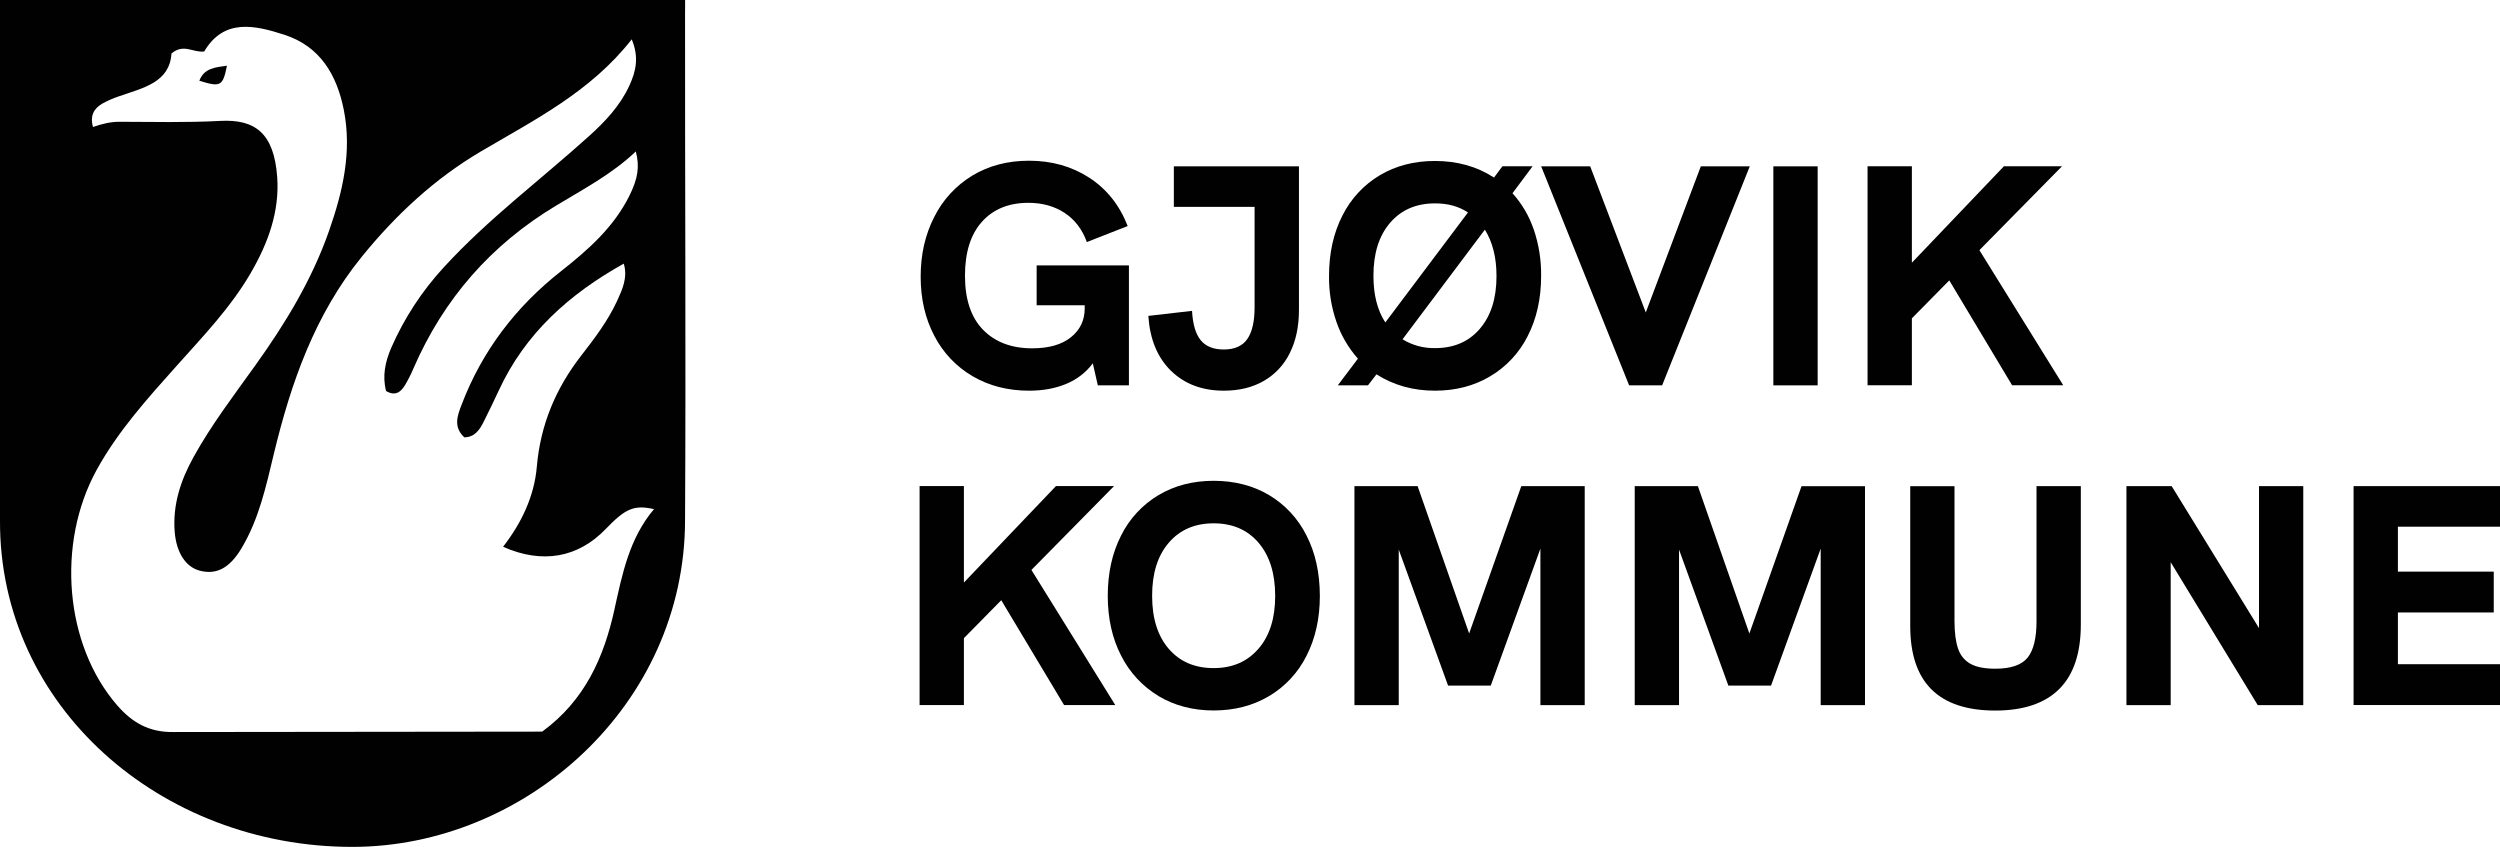 <?xml version="1.0" encoding="UTF-8"?>
<svg id="Layer_2" data-name="Layer 2" xmlns="http://www.w3.org/2000/svg" viewBox="0 0 487.99 165.31">
  <defs>
    <style>
      .cls-1 {
        fill: #010102;
      }
    </style>
  </defs>
  <g id="Layer_2-2" data-name="Layer 2">
    <path class="cls-1" d="M220.36,51.78v23.43h-6.07l-.98-4.29c-1.32,1.77-3.1,3.15-5.14,3.99-2.13.9-4.56,1.35-7.3,1.35-4.13,0-7.8-.94-11.01-2.82-3.19-1.86-5.79-4.6-7.48-7.88-1.78-3.37-2.67-7.23-2.67-11.57s.88-8.17,2.64-11.62c1.66-3.35,4.25-6.16,7.45-8.1,3.2-1.93,6.89-2.9,11.06-2.9,4.42,0,8.33,1.1,11.75,3.31,3.41,2.21,5.92,5.36,7.51,9.44l-7.97,3.13c-.9-2.49-2.35-4.39-4.35-5.7s-4.36-1.96-7.05-1.96c-3.84,0-6.87,1.23-9.08,3.7-2.21,2.47-3.31,5.98-3.31,10.53,0,4.62,1.18,8.14,3.53,10.55,2.35,2.41,5.55,3.62,9.6,3.62,3.23,0,5.75-.72,7.54-2.15s2.7-3.31,2.7-5.64v-.61h-9.38v-7.79h18.03Z"/>
    <path class="cls-1" d="M228.55,72.36c-2.64-2.6-4.1-6.16-4.4-10.7l8.53-.98c.15,2.66.73,4.58,1.72,5.76.99,1.19,2.48,1.78,4.48,1.78,2.13,0,3.66-.69,4.6-2.06s1.41-3.42,1.41-6.16v-19.62h-15.76v-7.91h24.42v28.03c0,3.23-.59,6.03-1.78,8.4-1.11,2.29-2.88,4.19-5.09,5.46-2.21,1.27-4.8,1.9-7.79,1.9-4.25,0-7.69-1.31-10.33-3.9Z"/>
    <path class="cls-1" d="M299.38,44.78c.99,2.92,1.48,5.99,1.44,9.08,0,4.42-.87,8.32-2.61,11.72-1.63,3.27-4.18,6.01-7.33,7.87-3.15,1.88-6.75,2.81-10.79,2.81-4.25,0-8.06-1.06-11.41-3.19l-1.66,2.15h-5.89l3.93-5.21c-1.84-2.08-3.26-4.49-4.17-7.11-1.01-2.9-1.51-5.95-1.47-9.03,0-4.45.87-8.38,2.61-11.78,1.63-3.27,4.16-6.01,7.3-7.88,3.13-1.86,6.72-2.79,10.76-2.79,4.37,0,8.22,1.08,11.53,3.24l1.65-2.21h5.89l-3.93,5.27c1.85,2.05,3.25,4.45,4.14,7.06ZM270.41,62.94l16.13-21.47c-1.79-1.19-3.94-1.78-6.44-1.77-3.68,0-6.6,1.27-8.77,3.8s-3.25,5.99-3.24,10.36c0,3.68.77,6.71,2.32,9.08h0ZM288.87,64.16c2.17-2.53,3.25-5.97,3.24-10.3,0-3.6-.76-6.61-2.27-9.03l-16.07,21.4c1.9,1.16,4.09,1.76,6.32,1.72,3.69.01,6.61-1.25,8.78-3.78h0Z"/>
    <path class="cls-1" d="M341.55,32.47l-17.11,42.75h-6.44l-17.17-42.75h9.57l10.85,28.52,10.74-28.52h9.57Z"/>
    <path class="cls-1" d="M346.15,32.47h8.65v42.75h-8.65v-42.75Z"/>
    <path class="cls-1" d="M392.76,75.21l-12.27-20.48-7.3,7.41v13.06h-8.65v-42.75h8.65v18.83l17.97-18.83h11.34l-16.13,16.38,16.37,26.38h-9.99Z"/>
    <path class="cls-1" d="M207.71,137.64l-12.27-20.48-7.29,7.41v13.06h-8.65v-42.75h8.65v18.83l17.97-18.83h11.34l-16.13,16.37,16.37,26.38h-10Z"/>
    <path class="cls-1" d="M226.14,135.86c-3.13-1.88-5.66-4.62-7.3-7.88-1.74-3.37-2.61-7.27-2.61-11.68,0-4.45.87-8.38,2.61-11.78,1.63-3.27,4.16-6.01,7.3-7.88,3.13-1.86,6.72-2.79,10.76-2.79s7.7.93,10.82,2.79c3.14,1.87,5.67,4.61,7.3,7.88,1.74,3.39,2.6,7.32,2.61,11.78,0,4.42-.87,8.32-2.61,11.72-1.63,3.27-4.18,6.01-7.33,7.87-3.15,1.86-6.75,2.79-10.79,2.79s-7.63-.94-10.76-2.81ZM245.67,126.61c2.17-2.53,3.25-5.97,3.24-10.3,0-4.37-1.08-7.83-3.24-10.36-2.16-2.53-5.08-3.8-8.77-3.8s-6.6,1.27-8.77,3.8c-2.17,2.53-3.25,5.99-3.24,10.36,0,4.38,1.08,7.82,3.24,10.33,2.16,2.51,5.08,3.77,8.77,3.77,3.68,0,6.6-1.27,8.77-3.81h0Z"/>
    <path class="cls-1" d="M309.33,94.89v42.75h-8.65v-30.55l-9.69,26.74h-8.33l-9.63-26.55v30.36h-8.65v-42.75h12.33l10.06,28.76,10.18-28.76h12.38Z"/>
    <path class="cls-1" d="M364.04,94.89v42.75h-8.65v-30.55l-9.69,26.74h-8.33l-9.63-26.55v30.36h-8.65v-42.75h12.33l10.05,28.77,10.18-28.76h12.38Z"/>
    <path class="cls-1" d="M372.87,122.19v-27.29h8.64v26.31c0,2.29.24,4.1.71,5.43.41,1.25,1.27,2.31,2.42,2.94,1.14.64,2.76.95,4.84.95,3.03,0,5.12-.72,6.29-2.15,1.16-1.43,1.75-3.8,1.75-7.11v-26.38h8.65v26.99c0,5.6-1.4,9.8-4.2,12.6-2.8,2.8-6.96,4.21-12.48,4.22-11.08,0-16.62-5.5-16.62-16.5Z"/>
    <path class="cls-1" d="M449.59,94.89v42.75h-8.89l-16.99-27.9v27.9h-8.64v-42.75h8.83l17.05,27.72v-27.72h8.64Z"/>
    <path class="cls-1" d="M459.41,94.89h28.58v7.92h-19.93v8.77h18.71v7.97h-18.71v10.1h19.93v7.97h-28.58v-42.74Z"/>
    <path class="cls-1" d="M133.73,1.81V0H0v101.55c-.18,36.4,31.46,63.76,68.75,63.76,33.73,0,64.97-27.62,64.97-63.84.18-33-.03-66.35,0-99.66ZM119.96,118.89c-2.06,9.35-5.75,17.8-14.13,23.92l-71.92.08c-4.88.08-8.14-1.89-11.04-5.22-10.24-11.79-11.91-31.57-3.99-45.97,4.17-7.57,9.91-13.92,15.61-20.3,5.16-5.78,10.56-11.39,14.48-18.16,3.34-5.76,5.62-11.92,5.14-18.66-.62-8.68-4.39-11.34-11.14-10.98-6.54.35-13.11.19-19.67.17-1.74,0-3.37.4-5.15,1.02-.63-2.28.22-3.64,1.83-4.57,1.05-.58,2.15-1.06,3.29-1.44,4.69-1.63,9.84-2.68,10.2-8.34,2.43-2.01,4.17-.12,6.39-.39,3.83-6.51,9.87-5.14,15.69-3.25,6.95,2.26,10.21,7.83,11.56,14.66,1.62,8.15-.2,15.94-2.87,23.57-3.33,9.55-8.53,18.09-14.39,26.27-4.2,5.87-8.59,11.61-12.09,17.95-2.5,4.52-4.08,9.29-3.66,14.57.33,4.04,2.14,6.85,4.88,7.57,3.22.85,5.81-.45,8.15-4.35,3.42-5.7,4.81-12.14,6.33-18.48,3.35-13.89,8.01-27.18,17.17-38.46,6.63-8.16,14.22-15.24,23.34-20.6,10.44-6.14,21.37-11.63,29.34-21.82,1.49,3.52.78,6.31-.43,8.97-1.81,3.97-4.74,7.07-7.95,9.96-9.43,8.5-19.65,16.13-28.27,25.53-4.27,4.63-7.74,9.93-10.27,15.7-1.2,2.75-1.79,5.56-1.03,8.48,1.86,1.1,2.91.15,3.73-1.2.61-1.04,1.15-2.11,1.62-3.22,5.88-13.56,15.15-24.14,27.81-31.75,5.36-3.24,10.93-6.16,15.59-10.59.77,2.97.43,5.26-1.28,8.7-3.07,6.15-8.07,10.54-13.36,14.71-8.8,6.92-15.38,15.55-19.38,26.06-.8,2.1-1.65,4.3.55,6.34,2.05-.05,2.98-1.47,3.77-3.04,1.01-2.03,2.01-4.07,2.96-6.13,5.14-11.12,13.76-18.81,24.39-24.74.8,2.69-.26,5-1.3,7.27-1.81,3.91-4.41,7.34-7.03,10.71-4.97,6.4-7.94,13.51-8.64,21.63-.5,5.83-2.99,11-6.59,15.66,7.69,3.41,14.65,2.13,20.04-3.48,3.86-4.01,5.53-4.74,9.42-3.87-4.82,5.7-6.18,12.61-7.71,19.52Z"/>
    <path class="cls-1" d="M44.3,12.83c-.81,4.01-1.24,4.22-5.39,2.93.93-2.41,2.92-2.6,5.39-2.93Z"/>
  </g>
</svg>